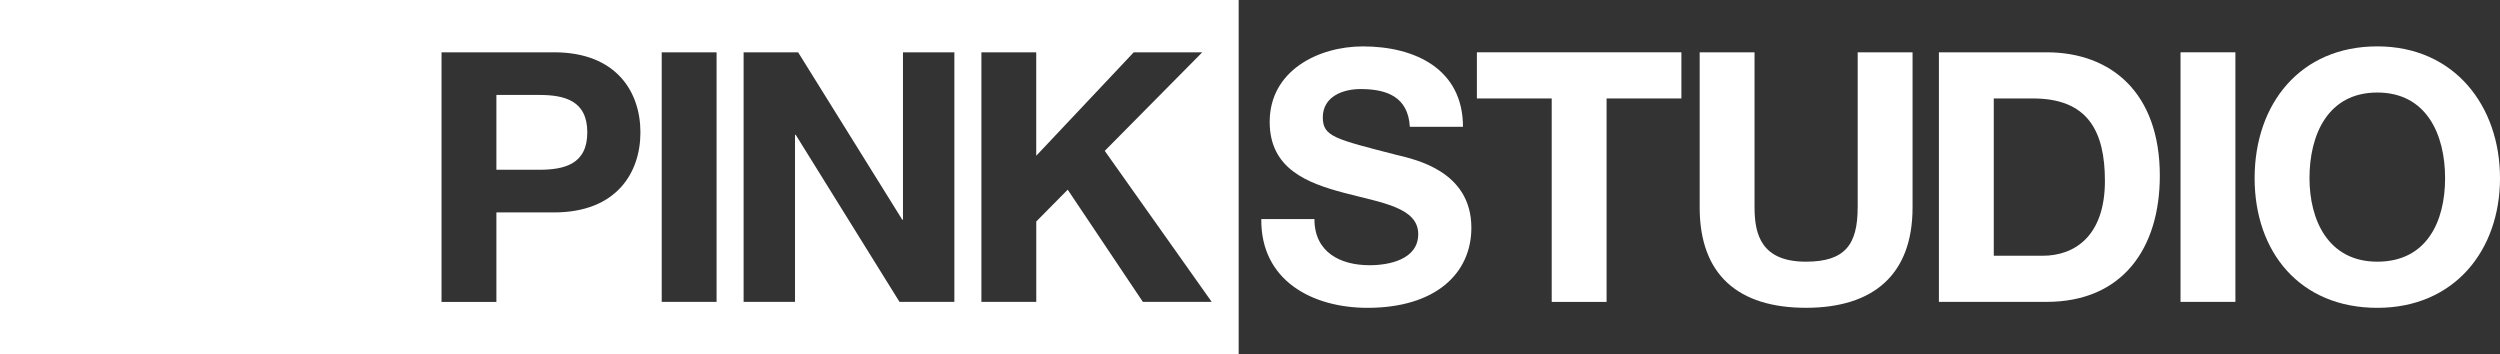 <?xml version="1.0" encoding="UTF-8"?><svg id="Livello_2" xmlns="http://www.w3.org/2000/svg" viewBox="0 0 691.69 98"><rect x="0" y="0" width="691.69" height="98" fill="#333333" stroke="none"/><defs><style>.cls-1{fill:#fff;}</style></defs><g id="Livello_1-2"><path class="cls-1" d="M386.59,42.91c-17.31-4.45-20.6-5.13-20.6-10.44,0-5.8,5.61-7.83,10.44-7.83,7.25,0,13.15,2.13,13.64,10.44h14.7c0-15.96-13.25-22.24-27.66-22.24-12.48,0-25.82,6.77-25.82,20.89,0,12.96,10.35,16.92,20.6,19.63,10.16,2.71,20.5,3.96,20.5,11.41,0,7.06-8.12,8.61-13.44,8.61-8.13,0-15.28-3.58-15.28-12.77h-14.7c-.19,17.02,14.12,24.56,29.4,24.56,18.76,0,28.72-9.48,28.72-22.15,0-15.67-15.47-18.86-20.5-20.12Z"/><polygon class="cls-1" points="408.62 27.24 429.32 27.24 429.32 83.53 444.5 83.53 444.5 27.24 465.2 27.24 465.2 14.47 408.62 14.47 408.62 27.24"/><path class="cls-1" d="M513.97,57.41c0,10.25-3.48,14.99-14.31,14.99-12.28,0-14.22-7.45-14.22-14.99V14.47h-15.18v42.94c0,18.76,10.83,27.75,29.4,27.75s29.5-9.09,29.5-27.75V14.47h-15.18v42.94Z"/><path class="cls-1" d="M566.24,14.47h-29.79v69.05h29.79c21.08,0,31.33-14.89,31.33-34.91,0-22.92-13.44-34.14-31.33-34.14ZM565.17,70.76h-13.54V27.24h10.83c15.09,0,19.92,8.9,19.92,22.82,0,15.28-8.41,20.7-17.21,20.7Z"/><rect class="cls-1" x="603.3" y="14.47" width="15.18" height="69.05"/><path class="cls-1" d="M657.74,12.83c-21.37,0-33.94,15.96-33.94,36.46s12.57,35.88,33.94,35.88,33.95-15.96,33.95-35.88-12.57-36.46-33.95-36.46ZM657.74,72.4c-13.64,0-18.76-11.61-18.76-23.11,0-12.09,5.13-23.69,18.76-23.69s18.76,11.61,18.76,23.69-5.13,23.11-18.76,23.11Z"/><path class="cls-1" d="M0,98h342.71V0H0v98ZM271.52,14.47h15.18v28.63l26.98-28.63h18.96l-26.98,27.27,29.59,41.78h-19.05l-20.79-31.04-8.7,8.8v22.24h-15.18V14.47ZM205.73,14.47h15.09l28.82,46.32h.19V14.47h14.22v69.05h-15.18l-28.72-46.23h-.19v46.23h-14.22V14.47ZM183.08,14.47h15.18v69.05h-15.18V14.47ZM122.16,14.47h31.14c17.21,0,23.89,10.93,23.89,22.15s-6.67,22.15-23.89,22.15h-15.96v24.76h-15.18V14.47Z"/><path class="cls-1" d="M162.49,36.62c0-8.8-6.29-10.35-13.35-10.35h-11.8v20.7h11.8c7.06,0,13.35-1.55,13.35-10.35Z"/></g></svg>